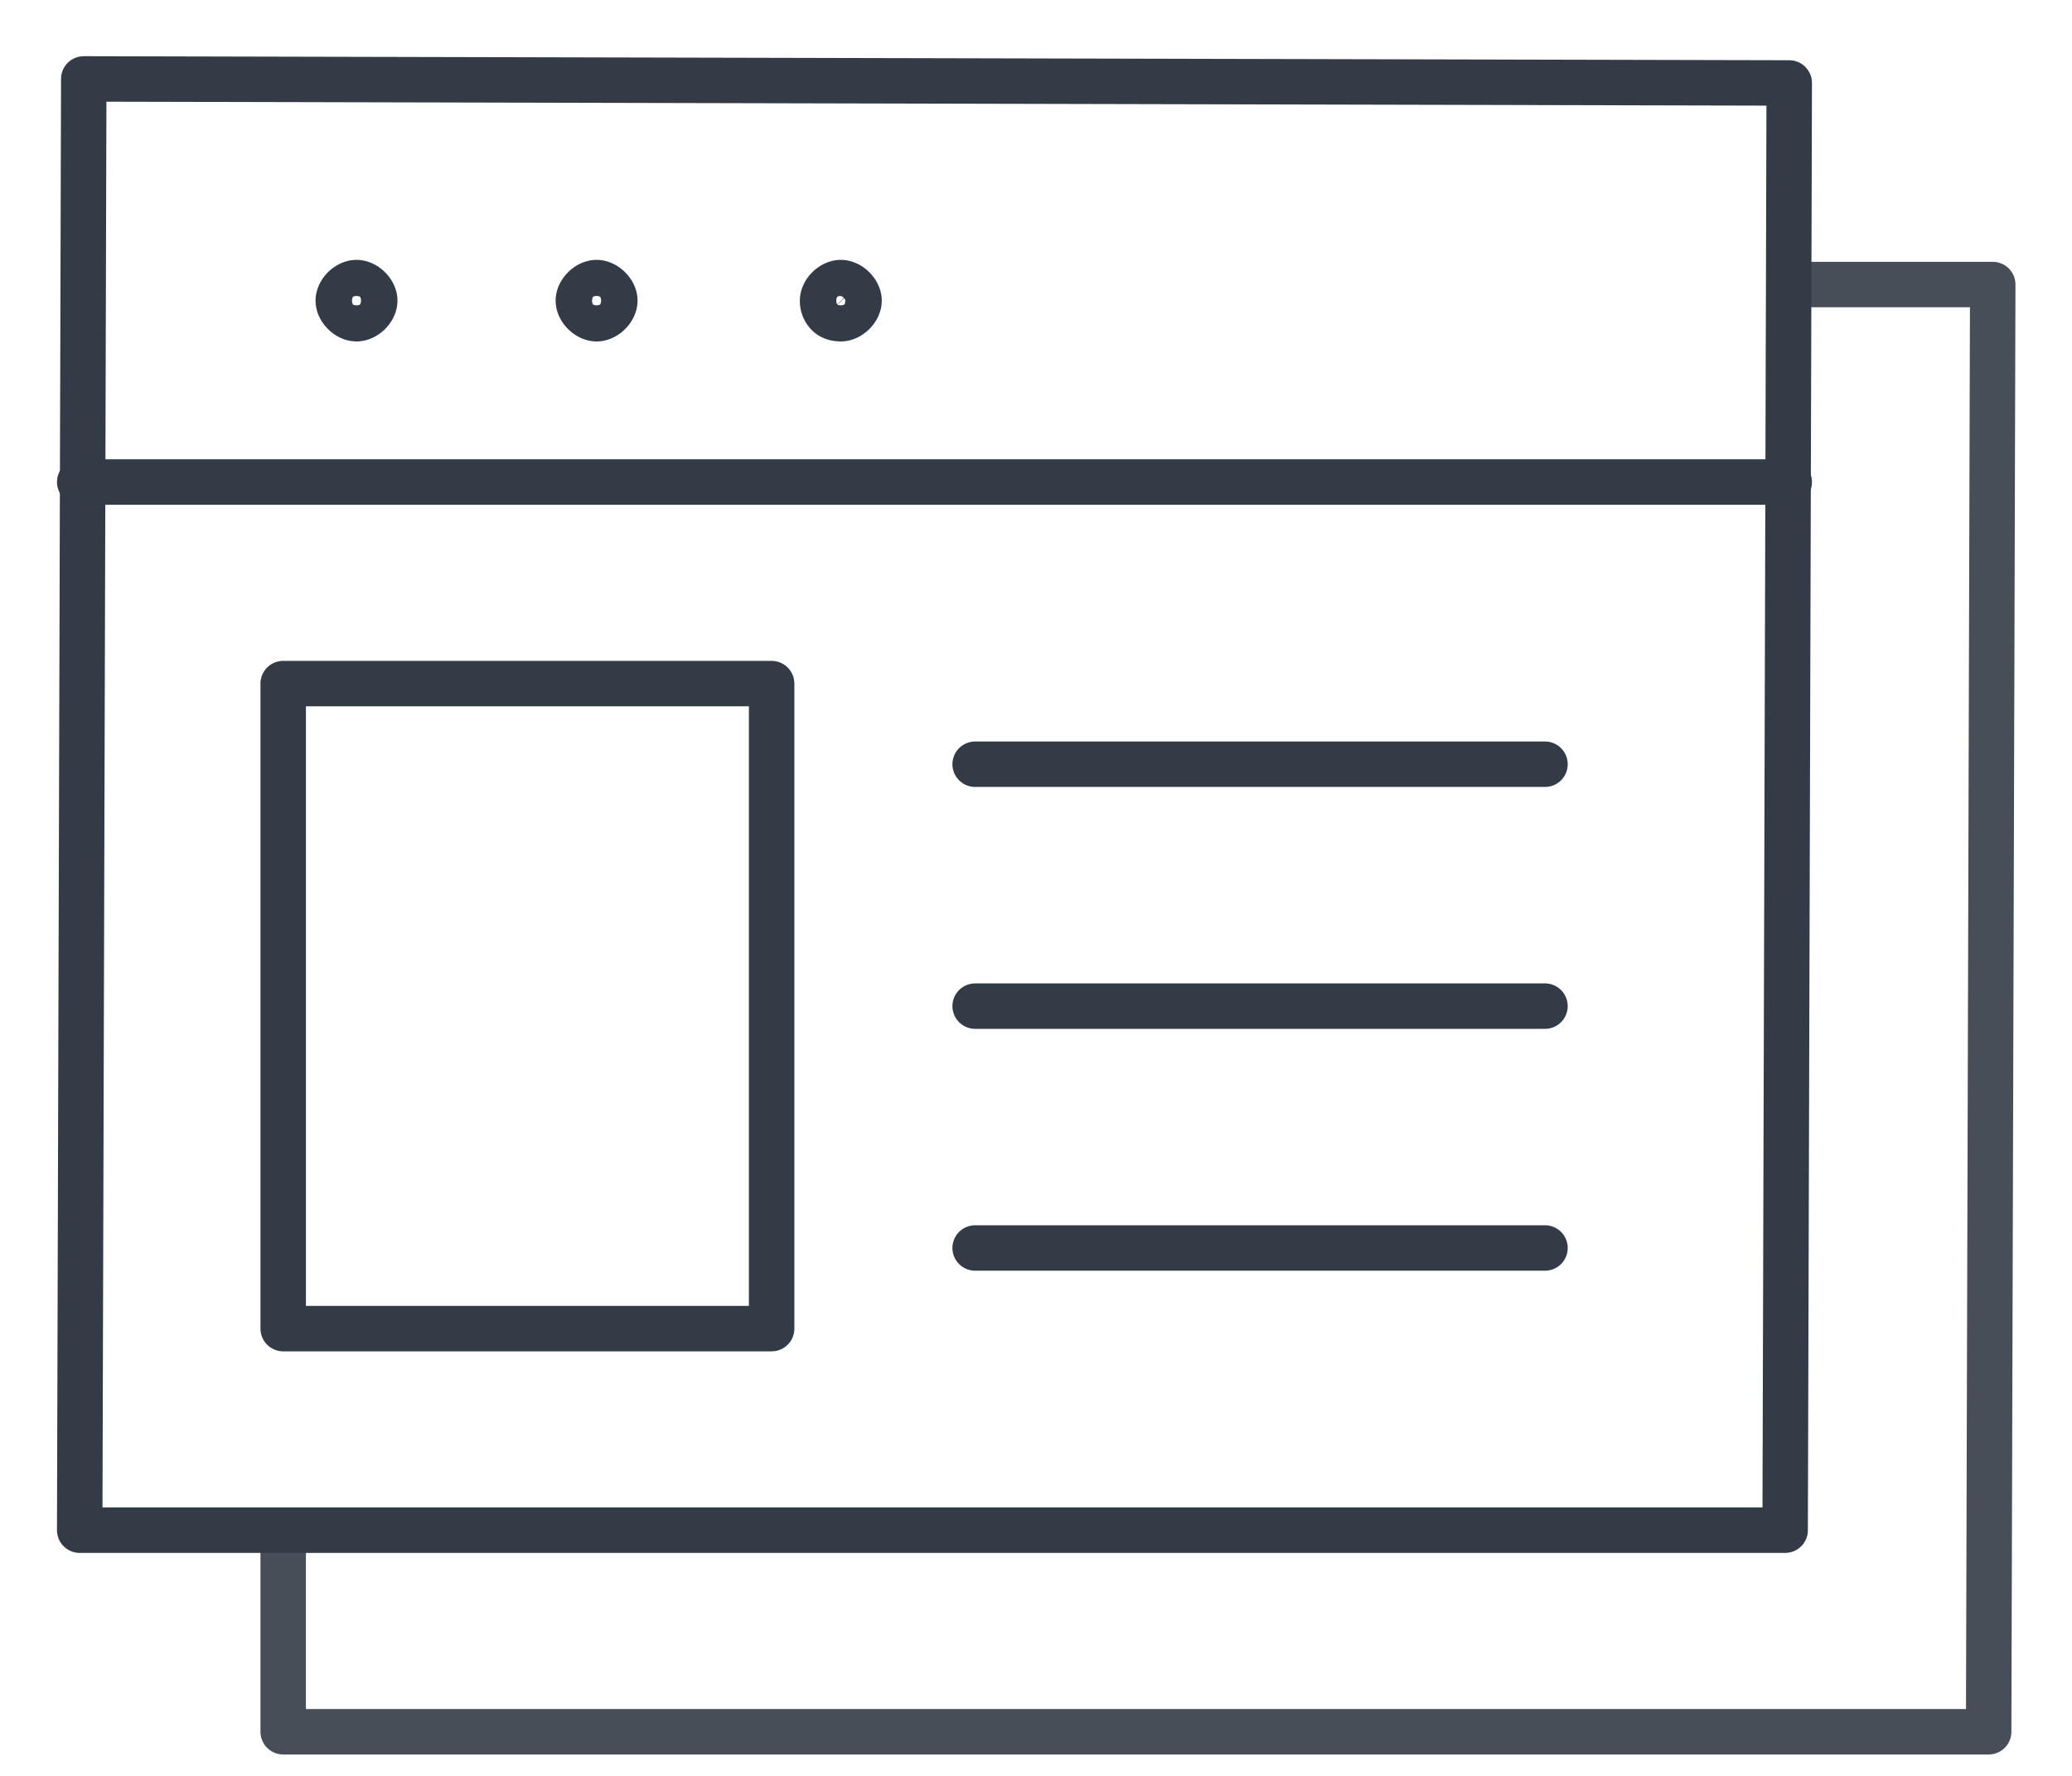 <svg xmlns="http://www.w3.org/2000/svg" width="98" height="84" fill="none" viewBox="0 0 98 84"><path stroke="#333B46" stroke-linecap="round" stroke-linejoin="round" stroke-width="2.15" d="M84.625 13.459h9.626l-.193 68.454H13.394V72.38" opacity=".9"/><path stroke="#333B46" stroke-linecap="round" stroke-linejoin="round" stroke-width="2.15" d="m3.962 3.733 80.664.191-.193 68.454H3.77l.192-68.645Z"/><path stroke="#333B46" stroke-linecap="round" stroke-linejoin="round" stroke-width="2.15" d="M13.395 32.335h23.101v30.509H13.394V32.335ZM73.074 59.03H46.122M73.074 47.59H46.122M46.122 36.148h26.952M84.626 22.8H3.77"/><path stroke="#333B46" stroke-width="2.15" d="M16 14.221c0-.417.44-.854.862-.854.421 0 .862.437.862.854s-.44.854-.862.854c-.421 0-.862-.437-.862-.854ZM27.355 14.221c0-.417.441-.854.863-.854.42 0 .861.437.861.854s-.44.854-.861.854c-.422 0-.863-.437-.863-.854ZM38.906 14.221c0-.417.44-.854.862-.854s.862.437.862.854-.44.854-.862.854c-.314 0-.506-.11-.628-.237a.882.882 0 0 1-.234-.617Z"/></svg>